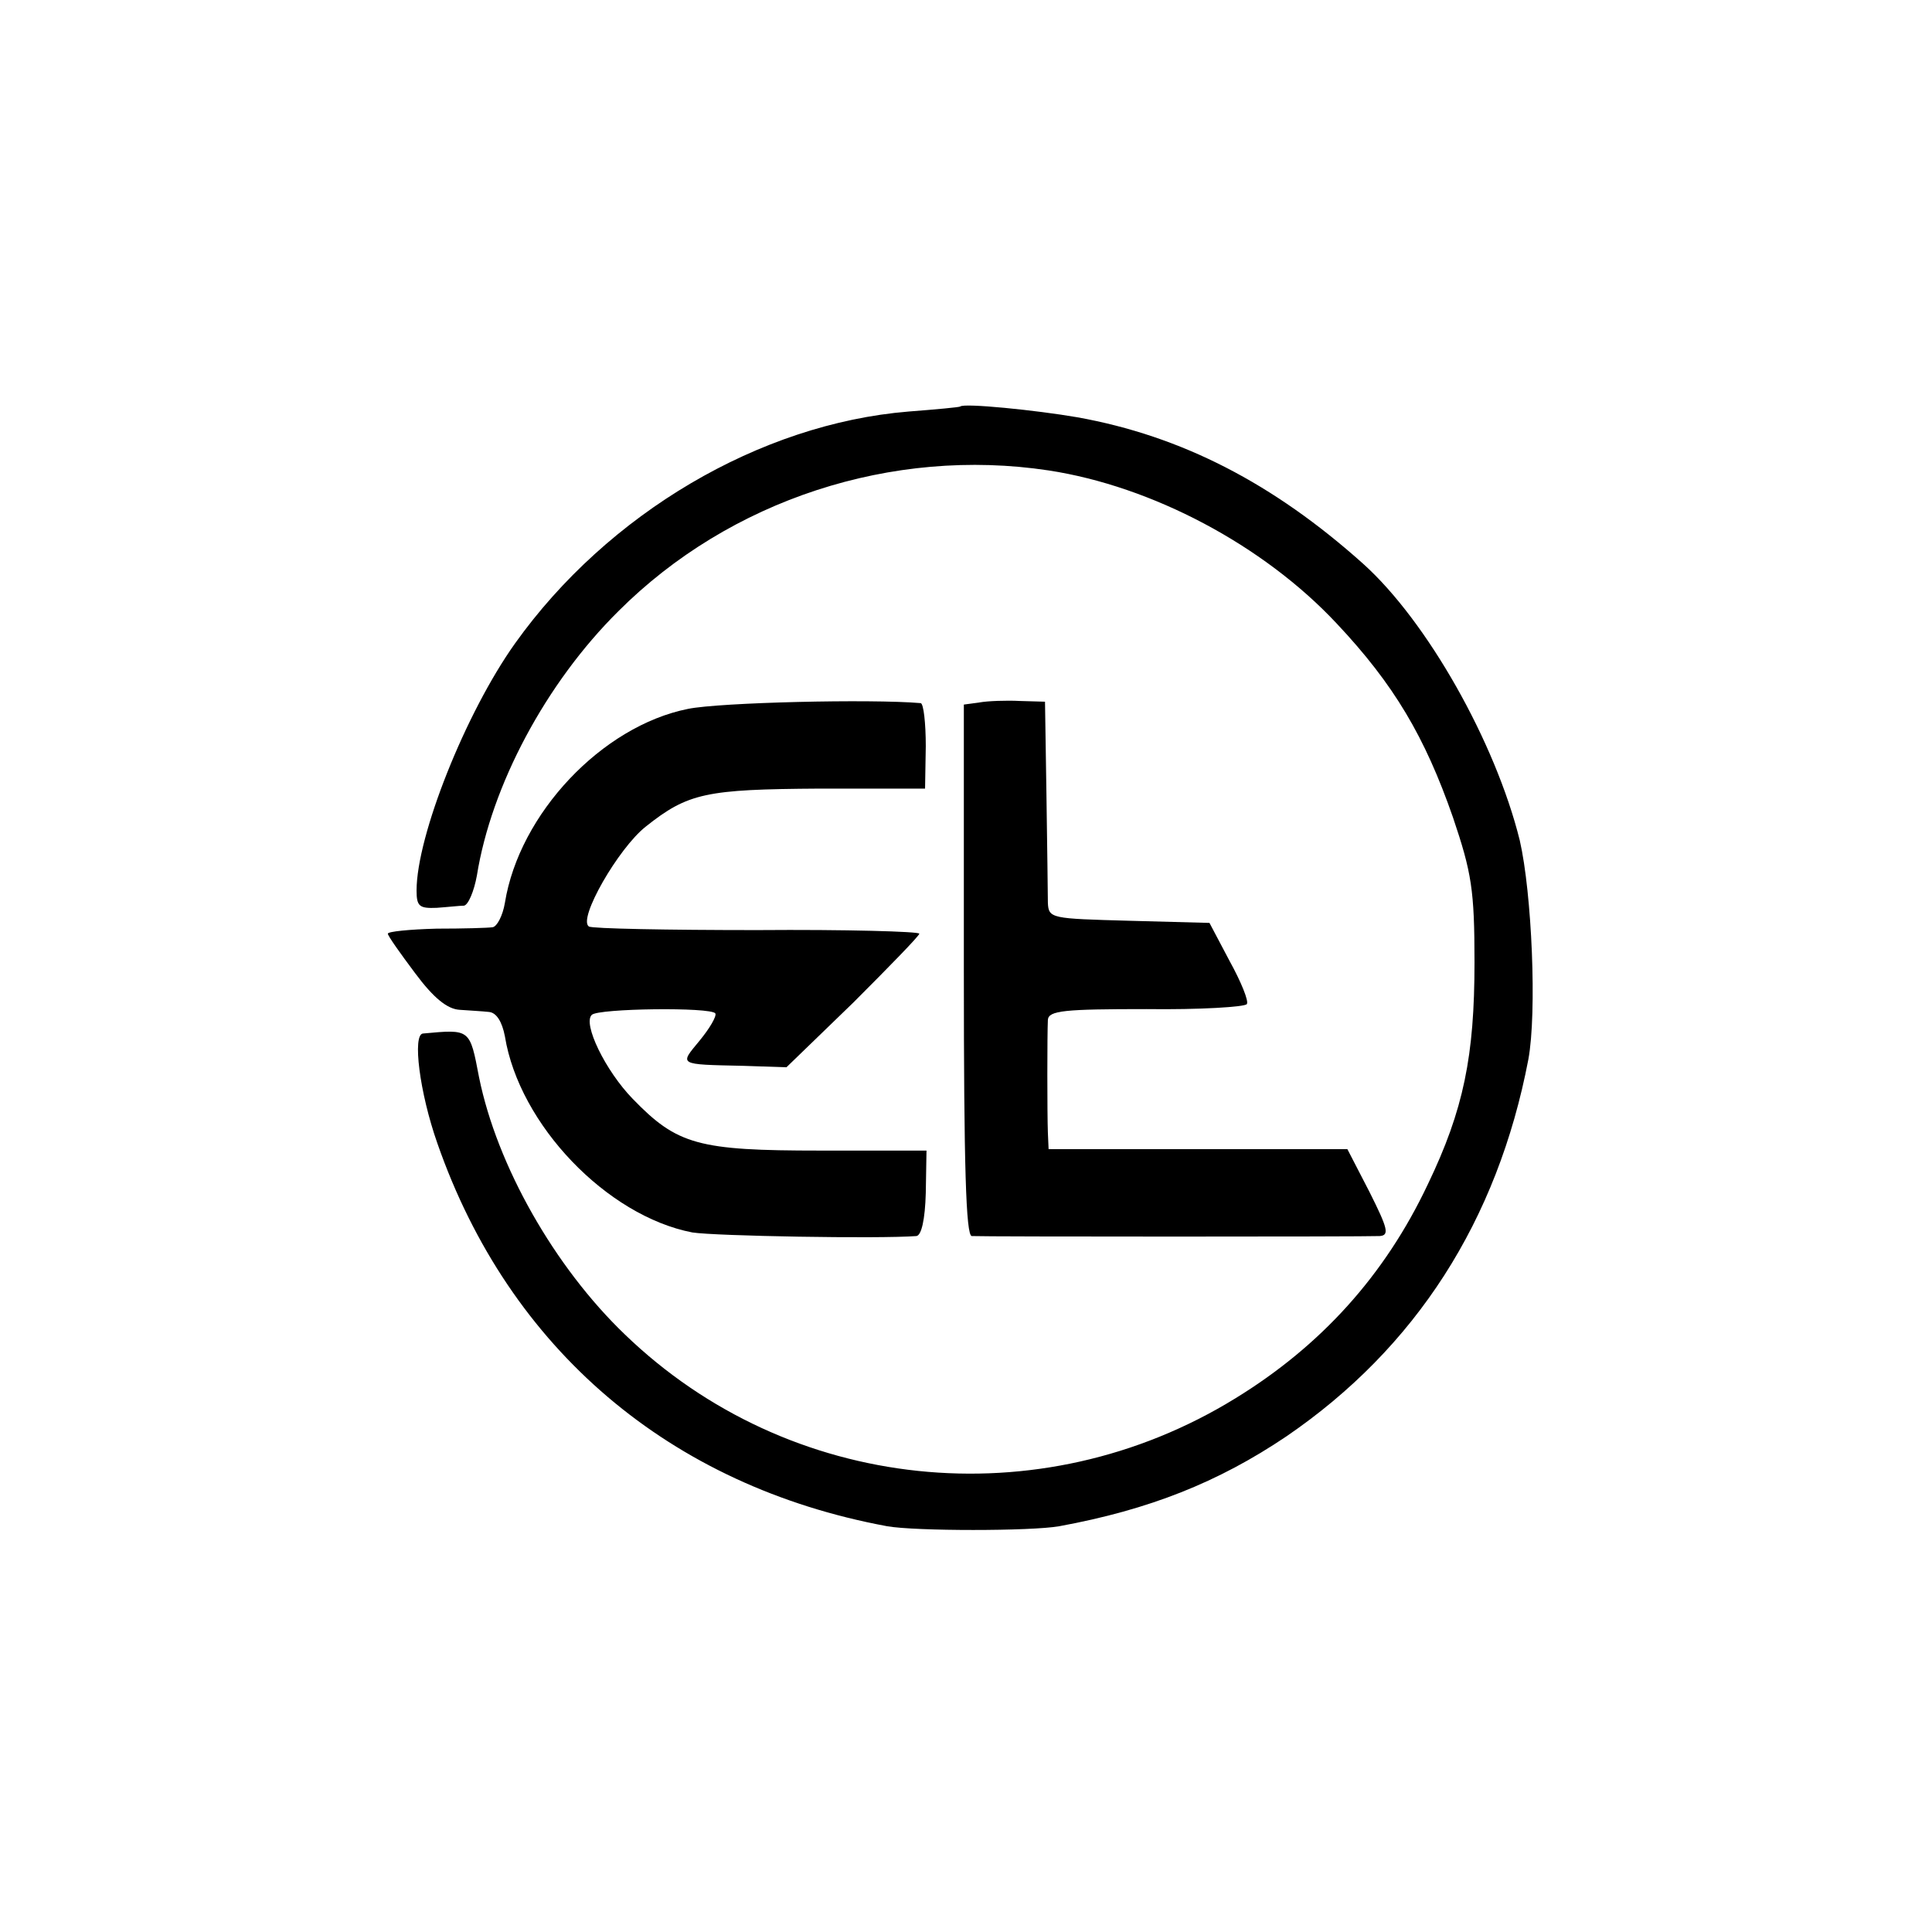 <?xml version="1.0" standalone="no"?>
<!DOCTYPE svg PUBLIC "-//W3C//DTD SVG 20010904//EN"
 "http://www.w3.org/TR/2001/REC-SVG-20010904/DTD/svg10.dtd">
<svg version="1.0" xmlns="http://www.w3.org/2000/svg"
 width="269pt" height="269pt" viewBox="0 0 269 269"
 preserveAspectRatio="xMidYMid meet">
<g transform="translate(0,269) scale(0.1,-0.1)"
fill="#000000" stroke="none">
<path d="M1337 2124 c-1 -1 -33 -4 -72 -7 -207 -17 -419 -142 -548 -323 -69
-97 -137 -268 -137 -344 0 -22 4 -25 28 -24 15 1 32 3 38 3 6 1 14 20 18 42
20 125 96 268 197 368 155 155 381 229 599 196 144 -22 299 -104 401 -213 80
-85 123 -158 162 -270 26 -77 30 -101 30 -202 0 -130 -15 -205 -65 -309 -60
-127 -149 -225 -268 -298 -273 -168 -622 -131 -850 89 -98 94 -178 235 -203
358 -13 68 -12 67 -78 61 -15 -1 -5 -82 20 -153 100 -287 324 -477 626 -533
39 -7 201 -7 240 0 125 23 221 61 316 125 180 123 294 300 337 525 12 65 5
231 -12 305 -34 137 -129 305 -218 385 -125 112 -253 178 -398 204 -58 10
-158 20 -163 15z"/>
<path d="M958 1703 c-120 -24 -235 -146 -255 -270 -3 -18 -11 -33 -17 -34 -6
-1 -41 -2 -78 -2 -38 -1 -68 -4 -68 -7 0 -3 17 -27 38 -55 26 -35 45 -50 62
-51 14 -1 32 -2 41 -3 10 -1 18 -13 22 -34 20 -123 142 -250 261 -273 32 -5
259 -9 312 -5 7 1 12 23 13 60 l1 59 -148 0 c-170 0 -199 8 -261 72 -38 39
-70 105 -57 117 9 9 166 11 172 2 2 -4 -8 -21 -22 -38 -28 -34 -31 -33 61 -35
l60 -2 93 90 c50 50 92 93 92 96 0 3 -102 6 -226 5 -124 0 -230 2 -234 5 -16
10 41 109 79 139 59 47 84 52 242 53 l147 0 1 59 c0 32 -3 59 -7 60 -69 6
-280 1 -324 -8z"/>
<path d="M1364 1712 l-22 -3 0 -370 c0 -275 3 -369 11 -370 16 -1 547 -1 568
0 14 1 11 11 -14 61 l-31 60 -208 0 -208 0 -1 23 c-1 27 -1 136 0 157 1 13 23
15 137 15 74 -1 138 3 140 7 3 4 -8 31 -24 60 l-28 53 -112 3 c-108 3 -112 3
-113 25 0 12 -1 80 -2 151 l-2 129 -35 1 c-19 1 -45 0 -56 -2z"/>
</g>
</svg>
